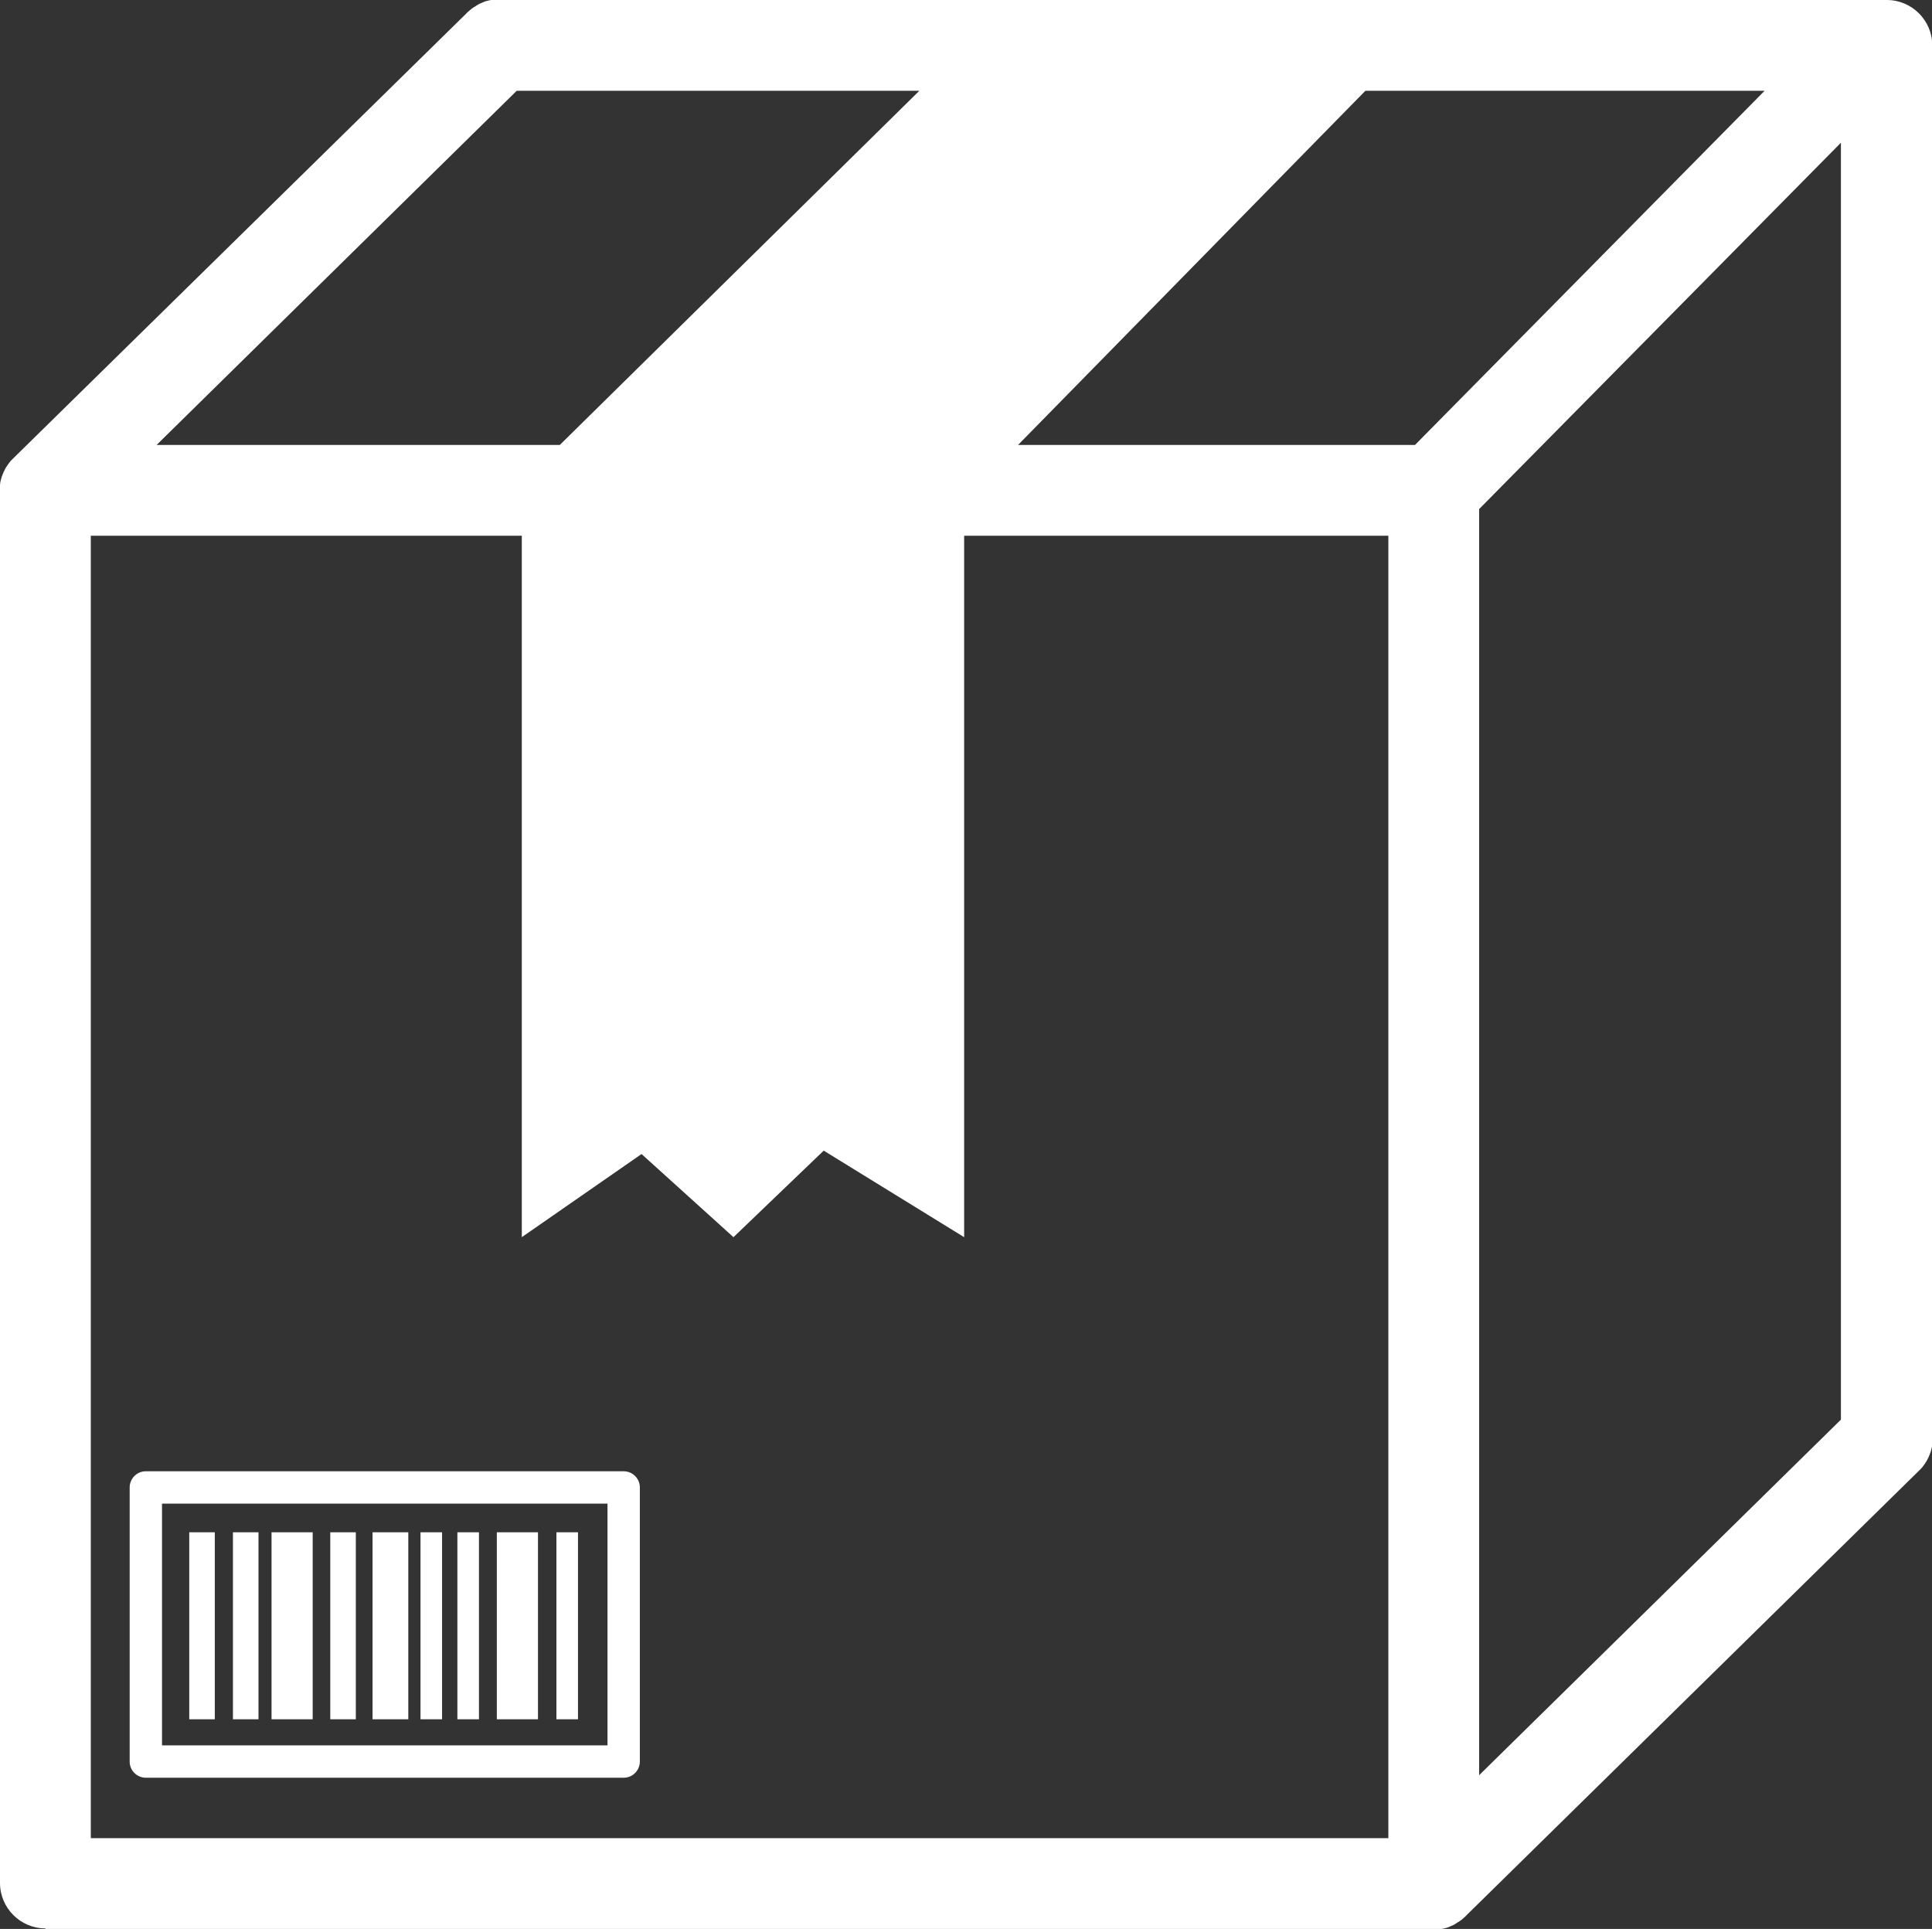 <?xml version="1.0" encoding="UTF-8"?>
<svg id="Calque_2" data-name="Calque 2" xmlns="http://www.w3.org/2000/svg" viewBox="0 0 68.09 67.98">
  <rect x="0" y="0" width="68.09" height="67.98" fill="#333333" stroke="none"/>
  <defs>
    <style>
      .cls-1 {
        fill: #fff;
      }
    </style>
  </defs>
  <g id="texte">
    <g>
      <path class="cls-1" d="m1.6,67.98h48.93c.05,0,.1,0,.16,0,.02,0,.04,0,.07,0,.03,0,.06,0,.09-.01.03,0,.05-.01.08-.02.03,0,.05-.01.08-.02.02,0,.05-.02.07-.03.02,0,.05-.02.07-.03.02,0,.05-.02.07-.03.02-.01.05-.02.07-.04.02-.01.04-.02.06-.04.02-.01.05-.03.07-.04.02-.01.04-.03.07-.05.02-.01.04-.03.06-.05.02-.02.05-.04.07-.06.01-.01.03-.02.04-.04l15.96-15.68s0,0,0,0c.03-.03.05-.05.08-.08.01-.01.02-.02.03-.03.03-.04.06-.08.09-.12.02-.03.04-.06.06-.09.01-.02.02-.03.03-.05.01-.03.03-.05.04-.08.01-.02.02-.04.03-.06,0-.02.02-.05.03-.07,0-.03.02-.05.03-.08,0-.02.01-.04.02-.07,0-.03.02-.06.02-.08.01-.05.02-.1.02-.15,0-.01,0-.03,0-.04,0-.04,0-.08,0-.12,0,0,0,0,0,0V1.6c0-.88-.72-1.6-1.6-1.6H17.56s-.03,0-.05,0c-.03,0-.07,0-.1,0-.02,0-.05,0-.07,0-.03,0-.06,0-.08.01-.03,0-.05.01-.08.02-.03,0-.05.01-.08.02-.02,0-.05.02-.07.03-.02,0-.05.02-.07.03-.02,0-.05.02-.07.03-.02.01-.05.02-.07.04-.02.01-.04.02-.06.04-.02.01-.05.03-.07.04-.02.01-.04.03-.07.05-.02.02-.04.03-.06.05-.02.02-.05.04-.07.06-.01.01-.03.02-.04.04L.48,16.14s0,0,0,0c-.03.03-.05.05-.08.08-.01.01-.02.02-.03.03-.03.04-.06.08-.09.12-.02.03-.04.06-.06.09-.01.02-.02.03-.03.05-.01.03-.03.05-.04.08-.01.02-.02.04-.03.06,0,.02-.02.05-.03.07,0,.03-.02.05-.03.08,0,.02-.01.04-.02.07,0,.03-.02.06-.02.08-.01.05-.02.1-.02.15,0,.01,0,.03,0,.04,0,.04,0,.08,0,.12,0,0,0,0,0,0v49.1c0,.88.72,1.6,1.6,1.6Zm47.33-3.2H3.2V18.88h15.19v24.72l4.22-2.93,3.24,2.93,3.18-3.05,4.95,3.05v-24.72h14.95v45.9Zm3.2-46.84l12.75-12.91v45l-12.75,12.53V17.94Zm-2.27-2.26h-13.98l12.24-12.48h14.07l-12.32,12.48ZM18.21,3.2h14.19l-12.67,12.48H5.52L18.21,3.2Z"/>
      <path class="cls-1" d="m21.99,51.85H5.14c-.32,0-.57.26-.57.57v9.66c0,.32.26.57.57.57h16.84c.32,0,.57-.26.57-.57v-9.66c0-.32-.26-.57-.57-.57Zm-.57,9.66H5.71v-8.52h15.7v8.52Z"/>
      <rect class="cls-1" x="6.67" y="54" width=".9" height="6.59"/>
      <rect class="cls-1" x="19.61" y="54" width=".76" height="6.59"/>
      <rect class="cls-1" x="8.21" y="54" width=".9" height="6.59"/>
      <rect class="cls-1" x="11.64" y="54" width=".9" height="6.59"/>
      <rect class="cls-1" x="14.82" y="54" width=".76" height="6.59"/>
      <rect class="cls-1" x="16.12" y="54" width=".76" height="6.59"/>
      <rect class="cls-1" x="13.13" y="54" width="1.26" height="6.59"/>
      <rect class="cls-1" x="9.57" y="54" width="1.45" height="6.59"/>
      <rect class="cls-1" x="17.51" y="54" width="1.45" height="6.59"/>
    </g>
  </g>
</svg>